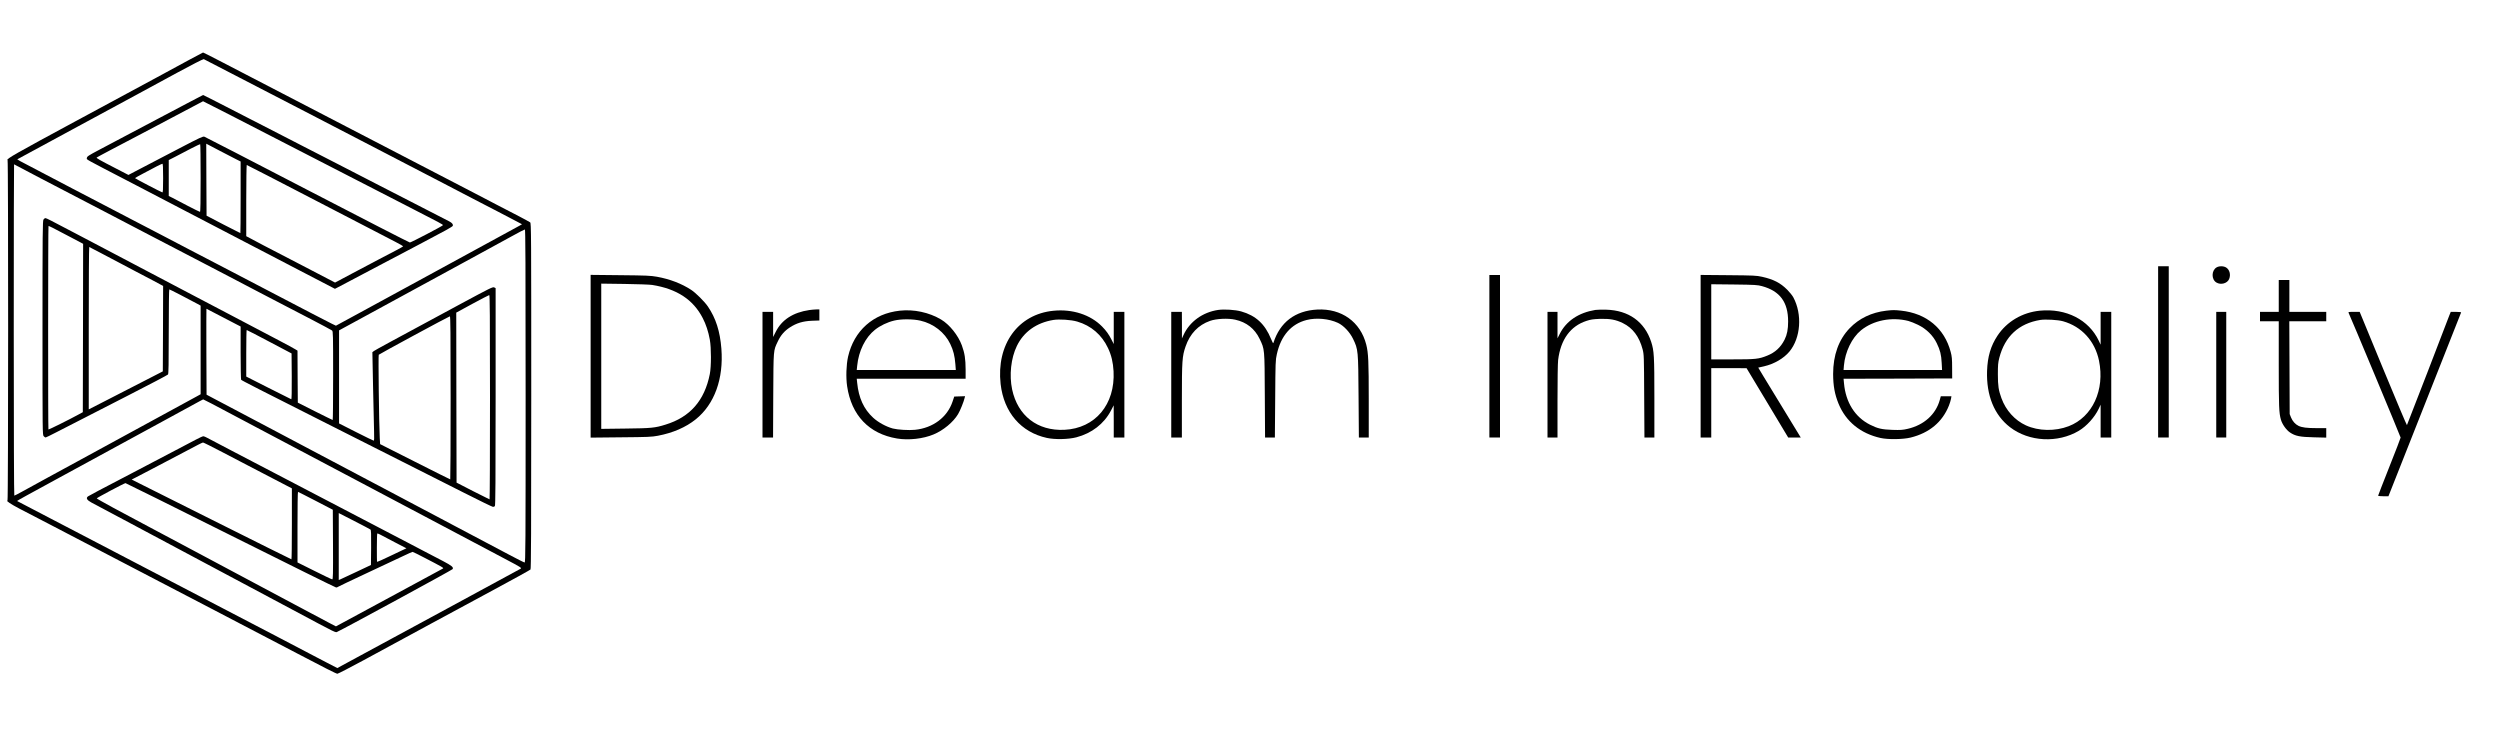 <?xml version="1.0" standalone="no"?>
<!DOCTYPE svg PUBLIC "-//W3C//DTD SVG 20010904//EN"
 "http://www.w3.org/TR/2001/REC-SVG-20010904/DTD/svg10.dtd">
<svg version="1.0" xmlns="http://www.w3.org/2000/svg"
 width="4000pt" height="1199pt" viewBox="0 0 4000 1199"
 preserveAspectRatio="xMidYMid meet">

<g transform="translate(0,1199) scale(0.1,-0.1)"
fill="#000000" stroke="none">
<path d="M3030 11034 c-118 -64 -352 -190 -520 -282 -168 -91 -762 -411 -1320
-712 -920 -496 -1099 -598 -1069 -608 13 -5 12 -5452 -1 -5452 -31 0 54 -57
190 -128 85 -44 308 -160 495 -257 187 -98 554 -289 815 -425 261 -136 680
-354 930 -485 250 -131 619 -323 820 -427 201 -105 410 -214 465 -243 55 -29
262 -137 460 -240 198 -103 401 -209 450 -235 429 -225 635 -330 653 -330 11
0 199 97 419 216 719 391 1468 796 2068 1119 325 175 596 325 603 333 9 13 12
583 12 2777 0 2618 -1 2763 -17 2777 -10 8 -108 61 -218 118 -110 57 -240 124
-290 150 -49 26 -148 78 -220 115 -71 37 -179 93 -240 125 -60 32 -949 493
-1975 1025 -1026 532 -1914 993 -1975 1025 -153 80 -310 160 -316 160 -2 0
-101 -52 -219 -116z m2030 -921 c982 -509 1830 -949 1885 -978 55 -29 156 -82
225 -117 69 -36 182 -95 253 -132 70 -36 182 -95 250 -130 67 -35 199 -103
292 -151 94 -49 219 -114 279 -146 l108 -57 -43 -25 c-48 -27 -157 -86 -829
-452 -245 -133 -645 -352 -890 -485 -245 -134 -618 -337 -830 -452 l-385 -209
-65 31 c-36 18 -177 91 -315 162 -277 145 -947 494 -1500 783 -198 103 -407
212 -465 242 -58 31 -269 141 -470 246 -201 104 -410 213 -465 242 -55 29
-257 135 -450 235 -192 100 -415 217 -495 258 -80 42 -300 157 -490 257 -384
200 -387 202 -380 208 3 3 397 216 875 474 479 259 958 518 1065 576 107 58
382 207 610 331 229 125 422 223 430 220 8 -3 818 -422 1800 -931z m-4807
-767 c12 -8 191 -102 397 -209 206 -107 422 -219 480 -250 58 -30 267 -139
465 -242 198 -103 563 -294 810 -423 248 -129 614 -320 815 -424 201 -105 408
-213 460 -240 52 -28 259 -136 460 -241 201 -104 399 -207 440 -229 41 -22
219 -114 395 -205 176 -92 328 -173 338 -181 16 -14 17 -61 17 -724 0 -389 -3
-708 -7 -708 -5 1 -132 63 -283 139 l-275 139 -3 416 -2 416 -38 23 c-20 13
-138 77 -262 142 -124 65 -299 157 -390 205 -91 48 -262 138 -380 200 -118 62
-298 157 -400 210 -102 54 -277 146 -390 205 -113 59 -284 149 -380 200 -96
51 -224 118 -285 150 -60 32 -184 97 -275 145 -91 48 -262 138 -380 200 -118
62 -294 154 -390 205 -391 206 -448 235 -463 235 -9 0 -23 -10 -31 -22 -14
-20 -16 -201 -16 -1735 0 -1700 0 -1713 20 -1733 11 -11 24 -20 30 -20 5 0 83
38 172 84 240 123 484 248 1163 596 336 172 616 319 623 328 9 12 12 166 12
689 0 394 4 673 9 673 8 0 303 -152 454 -234 l47 -26 0 -709 0 -709 -67 -37
c-75 -42 -756 -413 -1358 -740 -214 -116 -460 -250 -545 -297 -85 -47 -294
-161 -465 -253 -170 -93 -361 -197 -423 -232 -63 -35 -118 -63 -123 -63 -5 0
-9 1037 -9 2650 0 1458 2 2650 5 2650 3 0 16 -6 28 -14z m890 -1158 l187 -99
-2 -1347 -3 -1347 -70 -38 c-138 -76 -475 -243 -480 -239 -7 7 -6 3247 1 3254
6 6 39 -11 367 -184z m7267 -2533 c0 -2402 -2 -2665 -16 -2665 -8 0 -119 56
-247 124 -271 144 -691 367 -862 456 -66 35 -176 93 -245 130 -69 37 -188 100
-265 140 -77 40 -192 101 -255 135 -63 34 -173 93 -245 130 -71 37 -233 123
-360 190 -321 170 -711 377 -1040 550 -154 81 -383 203 -510 270 -126 67 -365
193 -530 280 -165 87 -352 186 -415 219 l-115 61 -3 688 c-1 378 -1 687 1 687
1 0 92 -47 202 -105 110 -58 233 -122 273 -142 l72 -37 0 -421 c0 -231 4 -425
8 -431 7 -11 273 -147 1467 -749 801 -404 1550 -782 2092 -1056 249 -126 460
-229 471 -229 10 0 23 5 30 12 9 9 12 412 12 1750 l0 1738 -24 12 c-23 10 -72
-15 -518 -255 -1137 -613 -1381 -745 -1405 -763 l-25 -19 11 -555 c6 -305 13
-624 16 -707 4 -120 2 -153 -7 -153 -7 1 -134 62 -283 138 l-270 137 0 745 0
744 375 204 c351 191 617 336 1735 945 248 135 540 295 650 355 110 61 206
111 213 111 9 1 12 -538 12 -2664z m-6805 2291 c94 -49 235 -124 315 -166 80
-43 195 -103 255 -135 61 -31 183 -96 273 -143 l162 -87 -2 -683 -3 -684 -325
-167 c-179 -92 -445 -228 -592 -304 l-268 -137 0 1301 c0 715 3 1299 8 1297 4
-1 84 -43 177 -92z m6235 -2311 c0 -899 -3 -1635 -7 -1635 -5 1 -125 61 -268
134 l-260 134 -3 1360 -2 1360 257 140 c142 77 264 140 271 141 9 1 12 -332
12 -1634z m-630 -10 c0 -718 -3 -1305 -6 -1305 -4 0 -258 127 -564 282 l-558
282 -6 101 c-12 230 -25 1320 -16 1329 15 15 1123 614 1138 615 9 1 12 -266
12 -1304z m-3136 1021 c67 -35 184 -96 261 -137 77 -40 183 -96 235 -124 l95
-50 3 -368 c1 -241 -1 -368 -8 -365 -5 1 -169 84 -365 183 l-355 180 0 373 c0
204 3 372 7 372 3 0 61 -29 127 -64z m-688 -1114 c540 -286 691 -366 929 -492
255 -135 422 -223 1025 -542 140 -75 305 -161 365 -193 61 -32 175 -92 255
-135 80 -42 195 -103 255 -135 61 -32 214 -113 340 -180 127 -67 361 -191 520
-275 160 -84 389 -206 510 -270 121 -64 343 -181 493 -261 261 -138 272 -145
251 -159 -13 -8 -498 -272 -1078 -585 -581 -314 -1092 -591 -1136 -615 -44
-24 -224 -122 -399 -216 l-319 -173 -166 86 c-91 47 -193 100 -226 118 -33 18
-276 145 -540 283 -584 304 -1117 581 -1285 670 -69 36 -330 172 -580 302
-736 383 -1148 599 -1255 655 -55 29 -271 141 -480 250 -405 210 -589 306
-592 309 -3 3 167 97 677 374 217 118 591 322 830 452 239 130 644 351 900
490 256 139 488 266 515 281 28 16 53 29 56 29 3 0 64 -31 135 -68z"/>
<path d="M2995 10337 c-137 -73 -356 -189 -485 -256 -129 -68 -350 -185 -490
-259 -140 -74 -331 -175 -425 -225 -184 -97 -205 -111 -205 -137 0 -28 -79 16
745 -412 275 -143 550 -286 610 -318 61 -32 164 -86 230 -120 349 -182 848
-442 975 -508 80 -41 181 -94 225 -117 44 -23 328 -171 632 -329 l552 -287 53
27 c29 15 152 79 273 144 121 64 321 170 445 235 124 65 295 155 380 200 85
45 205 108 265 140 329 172 464 247 469 261 9 24 -9 47 -56 72 -62 32 -463
238 -733 377 -126 65 -297 152 -380 195 -142 73 -293 151 -695 358 -96 49
-335 172 -530 272 -195 100 -422 217 -505 260 -82 42 -253 130 -380 195 -126
65 -284 146 -350 180 -168 87 -362 185 -366 185 -2 0 -116 -60 -254 -133z
m689 -188 c237 -122 499 -257 581 -299 83 -43 314 -162 515 -265 417 -214 647
-332 875 -450 259 -133 486 -250 895 -460 488 -250 541 -278 537 -288 -4 -13
-509 -276 -529 -277 -10 0 -748 379 -1640 842 -892 463 -1633 846 -1648 851
-22 8 -70 -14 -390 -181 -413 -214 -593 -308 -730 -381 l-95 -50 -195 101
c-266 137 -323 169 -313 178 4 4 112 61 238 128 127 66 343 179 480 252 138
73 351 186 475 251 124 65 288 152 365 193 77 41 142 75 144 76 2 0 198 -100
435 -221z m-474 -1010 c0 -359 -3 -539 -10 -539 -6 0 -92 43 -193 95 -100 53
-210 110 -244 128 l-63 31 0 287 0 288 108 55 c59 30 170 88 247 129 77 40
143 71 148 69 4 -2 7 -246 7 -543z m568 303 l72 -36 0 -573 c0 -315 -2 -573
-4 -573 -3 0 -125 63 -273 139 l-268 140 -3 576 -2 576 202 -106 c112 -58 236
-122 276 -143z m-1168 -303 c0 -185 -3 -230 -13 -227 -21 5 -437 222 -437 228
0 3 60 37 133 75 72 38 168 88 212 112 44 23 86 42 93 43 9 0 12 -53 12 -231z
m2465 -370 c616 -319 1177 -610 1248 -647 70 -36 127 -69 127 -72 0 -4 -46
-31 -102 -60 -129 -66 -374 -196 -720 -379 l-267 -142 -518 270 c-285 148
-567 295 -628 326 -60 32 -147 77 -192 102 l-83 44 0 570 c0 313 4 569 8 569
4 0 512 -261 1127 -581z"/>
<path d="M3130 4954 c-58 -31 -208 -110 -335 -176 -126 -66 -275 -144 -330
-173 -55 -29 -210 -110 -345 -181 -540 -281 -688 -360 -710 -375 -39 -26 -21
-60 52 -99 35 -18 259 -137 498 -265 239 -128 644 -344 900 -480 688 -367
1309 -698 1810 -965 764 -408 693 -373 732 -356 87 38 1832 986 1840 1000 17
30 -12 54 -154 129 -79 41 -186 97 -238 124 -52 28 -201 106 -330 173 -129 67
-284 148 -345 180 -60 32 -263 138 -450 235 -354 185 -771 403 -1338 699 -182
95 -489 255 -682 356 -192 100 -369 193 -392 206 -23 13 -50 24 -60 24 -10 0
-65 -25 -123 -56z m423 -196 c161 -83 346 -180 412 -215 66 -34 252 -131 413
-215 l292 -152 0 -568 c0 -312 -3 -568 -7 -567 -5 0 -581 287 -1282 638
l-1274 638 189 98 c104 54 254 133 334 175 80 42 219 116 310 163 91 47 194
102 230 121 36 19 71 35 78 36 8 0 145 -68 305 -152z m137 -1333 c918 -459
1678 -835 1688 -835 10 0 22 4 27 9 6 5 217 106 470 224 253 118 517 243 588
276 70 34 132 61 138 61 6 0 90 -41 187 -92 294 -152 315 -165 300 -174 -7 -5
-395 -215 -863 -467 l-850 -459 -110 57 c-60 32 -306 162 -545 290 -239 128
-644 344 -900 480 -256 136 -661 352 -900 480 -239 128 -491 262 -560 298
-390 205 -812 435 -812 443 0 9 440 243 460 244 6 0 764 -376 1682 -835z
m1360 552 l275 -143 3 -557 c2 -479 0 -557 -12 -557 -8 0 -136 61 -285 136
l-271 135 0 565 c0 310 3 564 8 564 4 0 131 -65 282 -143z m878 -460 c9 -7 12
-73 10 -288 l-3 -279 -235 -111 c-129 -61 -245 -115 -257 -120 l-23 -9 0 536
0 535 248 -127 c136 -70 253 -131 260 -137z m386 -202 l189 -98 -69 -32 c-38
-18 -123 -58 -189 -90 -123 -59 -203 -95 -211 -95 -7 0 -5 446 2 453 4 3 25
-4 48 -17 22 -13 126 -67 230 -121z"/>
<path d="M34530 6360 l0 -1370 85 0 85 0 0 1370 0 1370 -85 0 -85 0 0 -1370z"/>
<path d="M35464 7711 c-82 -50 -84 -191 -2 -241 71 -43 174 -15 204 55 29 70
8 150 -48 185 -42 26 -113 26 -154 1z"/>
<path d="M9450 6290 l0 -1302 483 5 c436 4 493 6 593 25 241 46 447 135 606
263 300 241 448 650 410 1132 -22 277 -88 484 -215 672 -52 77 -195 220 -268
267 -152 100 -342 173 -548 210 -103 18 -167 21 -588 25 l-473 5 0 -1302z
m985 1141 c395 -63 656 -234 809 -531 52 -100 90 -217 113 -344 24 -130 24
-430 0 -551 -84 -424 -316 -689 -709 -809 -170 -53 -226 -58 -640 -63 l-388
-5 0 1162 0 1162 373 -5 c204 -3 404 -10 442 -16z"/>
<path d="M23830 6290 l0 -1300 85 0 85 0 0 1300 0 1300 -85 0 -85 0 0 -1300z"/>
<path d="M27210 6291 l0 -1301 85 0 85 0 0 555 0 555 283 0 282 -1 333 -554
333 -555 101 0 100 0 -14 23 c-15 22 -433 709 -584 958 l-82 137 93 21 c163
38 314 126 406 236 181 219 208 595 62 868 -15 28 -59 83 -98 122 -109 109
-218 165 -400 206 -93 21 -130 22 -542 26 l-443 4 0 -1300z m981 1121 c288
-78 419 -256 419 -566 0 -125 -17 -211 -56 -289 -63 -125 -151 -206 -278 -257
-136 -55 -184 -60 -557 -60 l-339 0 0 601 0 601 368 -4 c333 -4 374 -7 443
-26z"/>
<path d="M36460 7255 l0 -255 -150 0 -150 0 0 -75 0 -75 150 0 150 0 0 -692
c0 -684 4 -776 35 -884 21 -73 85 -163 144 -203 86 -58 159 -73 384 -78 l197
-5 0 76 0 76 -155 0 c-156 0 -235 10 -290 37 -51 25 -94 74 -118 132 l-22 56
-3 743 -3 742 296 0 295 0 0 75 0 75 -295 0 -295 0 0 255 0 255 -85 0 -85 0 0
-255z"/>
<path d="M12948 7029 c-259 -38 -441 -156 -536 -348 l-42 -83 0 201 0 201 -85
0 -85 0 0 -1005 0 -1005 85 0 84 0 3 673 c4 744 1 713 72 862 47 101 106 169
193 226 108 70 209 101 356 107 l117 4 0 89 0 89 -52 -1 c-29 -1 -79 -5 -110
-10z"/>
<path d="M19490 7031 c-247 -36 -458 -189 -554 -402 l-25 -54 0 213 -1 212
-85 0 -85 0 0 -1005 0 -1005 85 0 85 0 0 588 c0 645 5 711 59 868 70 204 203
344 392 410 100 36 290 45 403 19 180 -40 311 -143 390 -307 81 -170 79 -146
83 -905 l4 -673 79 0 78 0 5 618 c4 584 5 622 26 713 65 297 229 486 477 549
156 40 357 21 501 -46 90 -42 190 -148 242 -256 82 -170 83 -183 88 -925 l5
-653 79 0 79 0 0 598 c0 618 -6 755 -40 888 -93 365 -396 582 -785 561 -352
-18 -596 -203 -700 -532 -4 -14 -14 1 -38 61 -97 239 -244 375 -477 441 -94
27 -272 38 -370 24z"/>
<path d="M25525 7031 c-268 -44 -466 -177 -570 -385 l-35 -69 0 212 0 211 -80
0 -80 0 0 -1005 0 -1005 80 0 80 0 0 578 c0 337 4 613 10 662 40 327 196 542
454 626 66 22 106 28 212 32 162 5 256 -12 370 -68 158 -77 262 -216 316 -420
21 -83 22 -100 25 -747 l4 -663 80 0 79 0 0 633 c0 675 -5 754 -51 897 -106
323 -360 505 -719 515 -69 2 -147 0 -175 -4z"/>
<path d="M14396 7019 c-425 -46 -732 -320 -827 -736 -29 -130 -36 -331 -15
-473 69 -466 350 -761 798 -836 184 -31 419 -5 585 65 155 64 316 197 392 325
33 54 91 198 105 259 l7 28 -87 -3 -86 -3 -27 -80 c-84 -251 -313 -423 -602
-452 -96 -10 -277 1 -354 21 -107 29 -235 99 -315 173 -150 138 -231 317 -255
556 l-7 67 871 0 871 0 0 148 c-1 169 -15 261 -60 385 -59 162 -198 335 -333
415 -191 114 -435 166 -661 141z m329 -159 c211 -48 390 -187 479 -373 50
-104 71 -189 82 -324 l7 -93 -793 0 -792 0 7 68 c23 236 130 453 284 575 82
66 201 123 309 148 111 27 298 26 417 -1z"/>
<path d="M16856 7018 c-568 -55 -917 -539 -846 -1173 52 -454 326 -772 741
-862 129 -28 344 -23 471 10 247 65 441 215 553 427 l44 85 1 -257 0 -258 85
0 85 0 0 1005 0 1005 -85 0 -85 0 0 -257 0 -258 -33 65 c-45 89 -86 147 -154
216 -186 189 -473 282 -777 252z m379 -173 c223 -65 394 -212 494 -426 53
-112 80 -227 88 -369 28 -531 -294 -914 -787 -937 -430 -20 -746 224 -836 646
-48 228 -19 501 76 696 109 226 314 372 585 416 95 15 282 3 380 -26z"/>
<path d="M30180 7019 c-234 -27 -436 -124 -586 -281 -175 -182 -264 -431 -264
-732 1 -190 25 -324 87 -476 117 -285 351 -476 673 -548 117 -26 357 -23 480
7 299 74 508 248 613 512 14 36 29 84 33 107 l7 42 -85 0 -85 0 -17 -61 c-64
-230 -253 -400 -512 -460 -81 -19 -114 -21 -246 -17 -168 6 -235 21 -358 83
-240 121 -389 357 -416 662 l-7 73 869 2 869 3 -1 170 c0 142 -4 184 -23 254
-100 379 -388 618 -796 661 -103 11 -130 11 -235 -1z m353 -164 c34 -9 105
-37 157 -63 131 -64 239 -170 298 -293 55 -113 72 -183 79 -316 l6 -113 -788
0 -788 0 6 73 c19 218 128 444 273 562 197 160 488 218 757 150z"/>
<path d="M32637 7019 c-281 -28 -528 -174 -678 -401 -108 -164 -158 -334 -166
-563 -13 -392 115 -706 367 -900 304 -234 764 -258 1101 -58 126 75 254 217
319 354 l30 64 0 -262 0 -263 85 0 85 0 0 1005 0 1005 -85 0 -85 0 0 -262 0
-263 -29 62 c-160 338 -523 523 -944 482z m371 -169 c299 -84 511 -317 576
-630 96 -469 -104 -902 -484 -1049 -217 -84 -484 -79 -685 13 -178 81 -322
241 -392 435 -46 126 -57 196 -57 381 0 152 3 187 23 265 89 344 312 550 656
606 84 13 281 2 363 -21z"/>
<path d="M35460 5995 l0 -1005 80 0 80 0 0 1005 0 1005 -80 0 -80 0 0 -1005z"/>
<path d="M37578 6983 c26 -50 832 -1981 832 -1994 0 -8 -81 -218 -180 -467
-99 -250 -180 -458 -180 -463 0 -5 37 -9 83 -9 l82 0 580 1466 c319 806 582
1470 583 1475 2 5 -34 9 -81 9 l-85 0 -25 -62 c-13 -35 -170 -441 -347 -903
-178 -462 -326 -843 -329 -847 -3 -4 -175 402 -381 902 l-375 910 -93 0 c-85
0 -92 -1 -84 -17z"/>
</g>
</svg>
